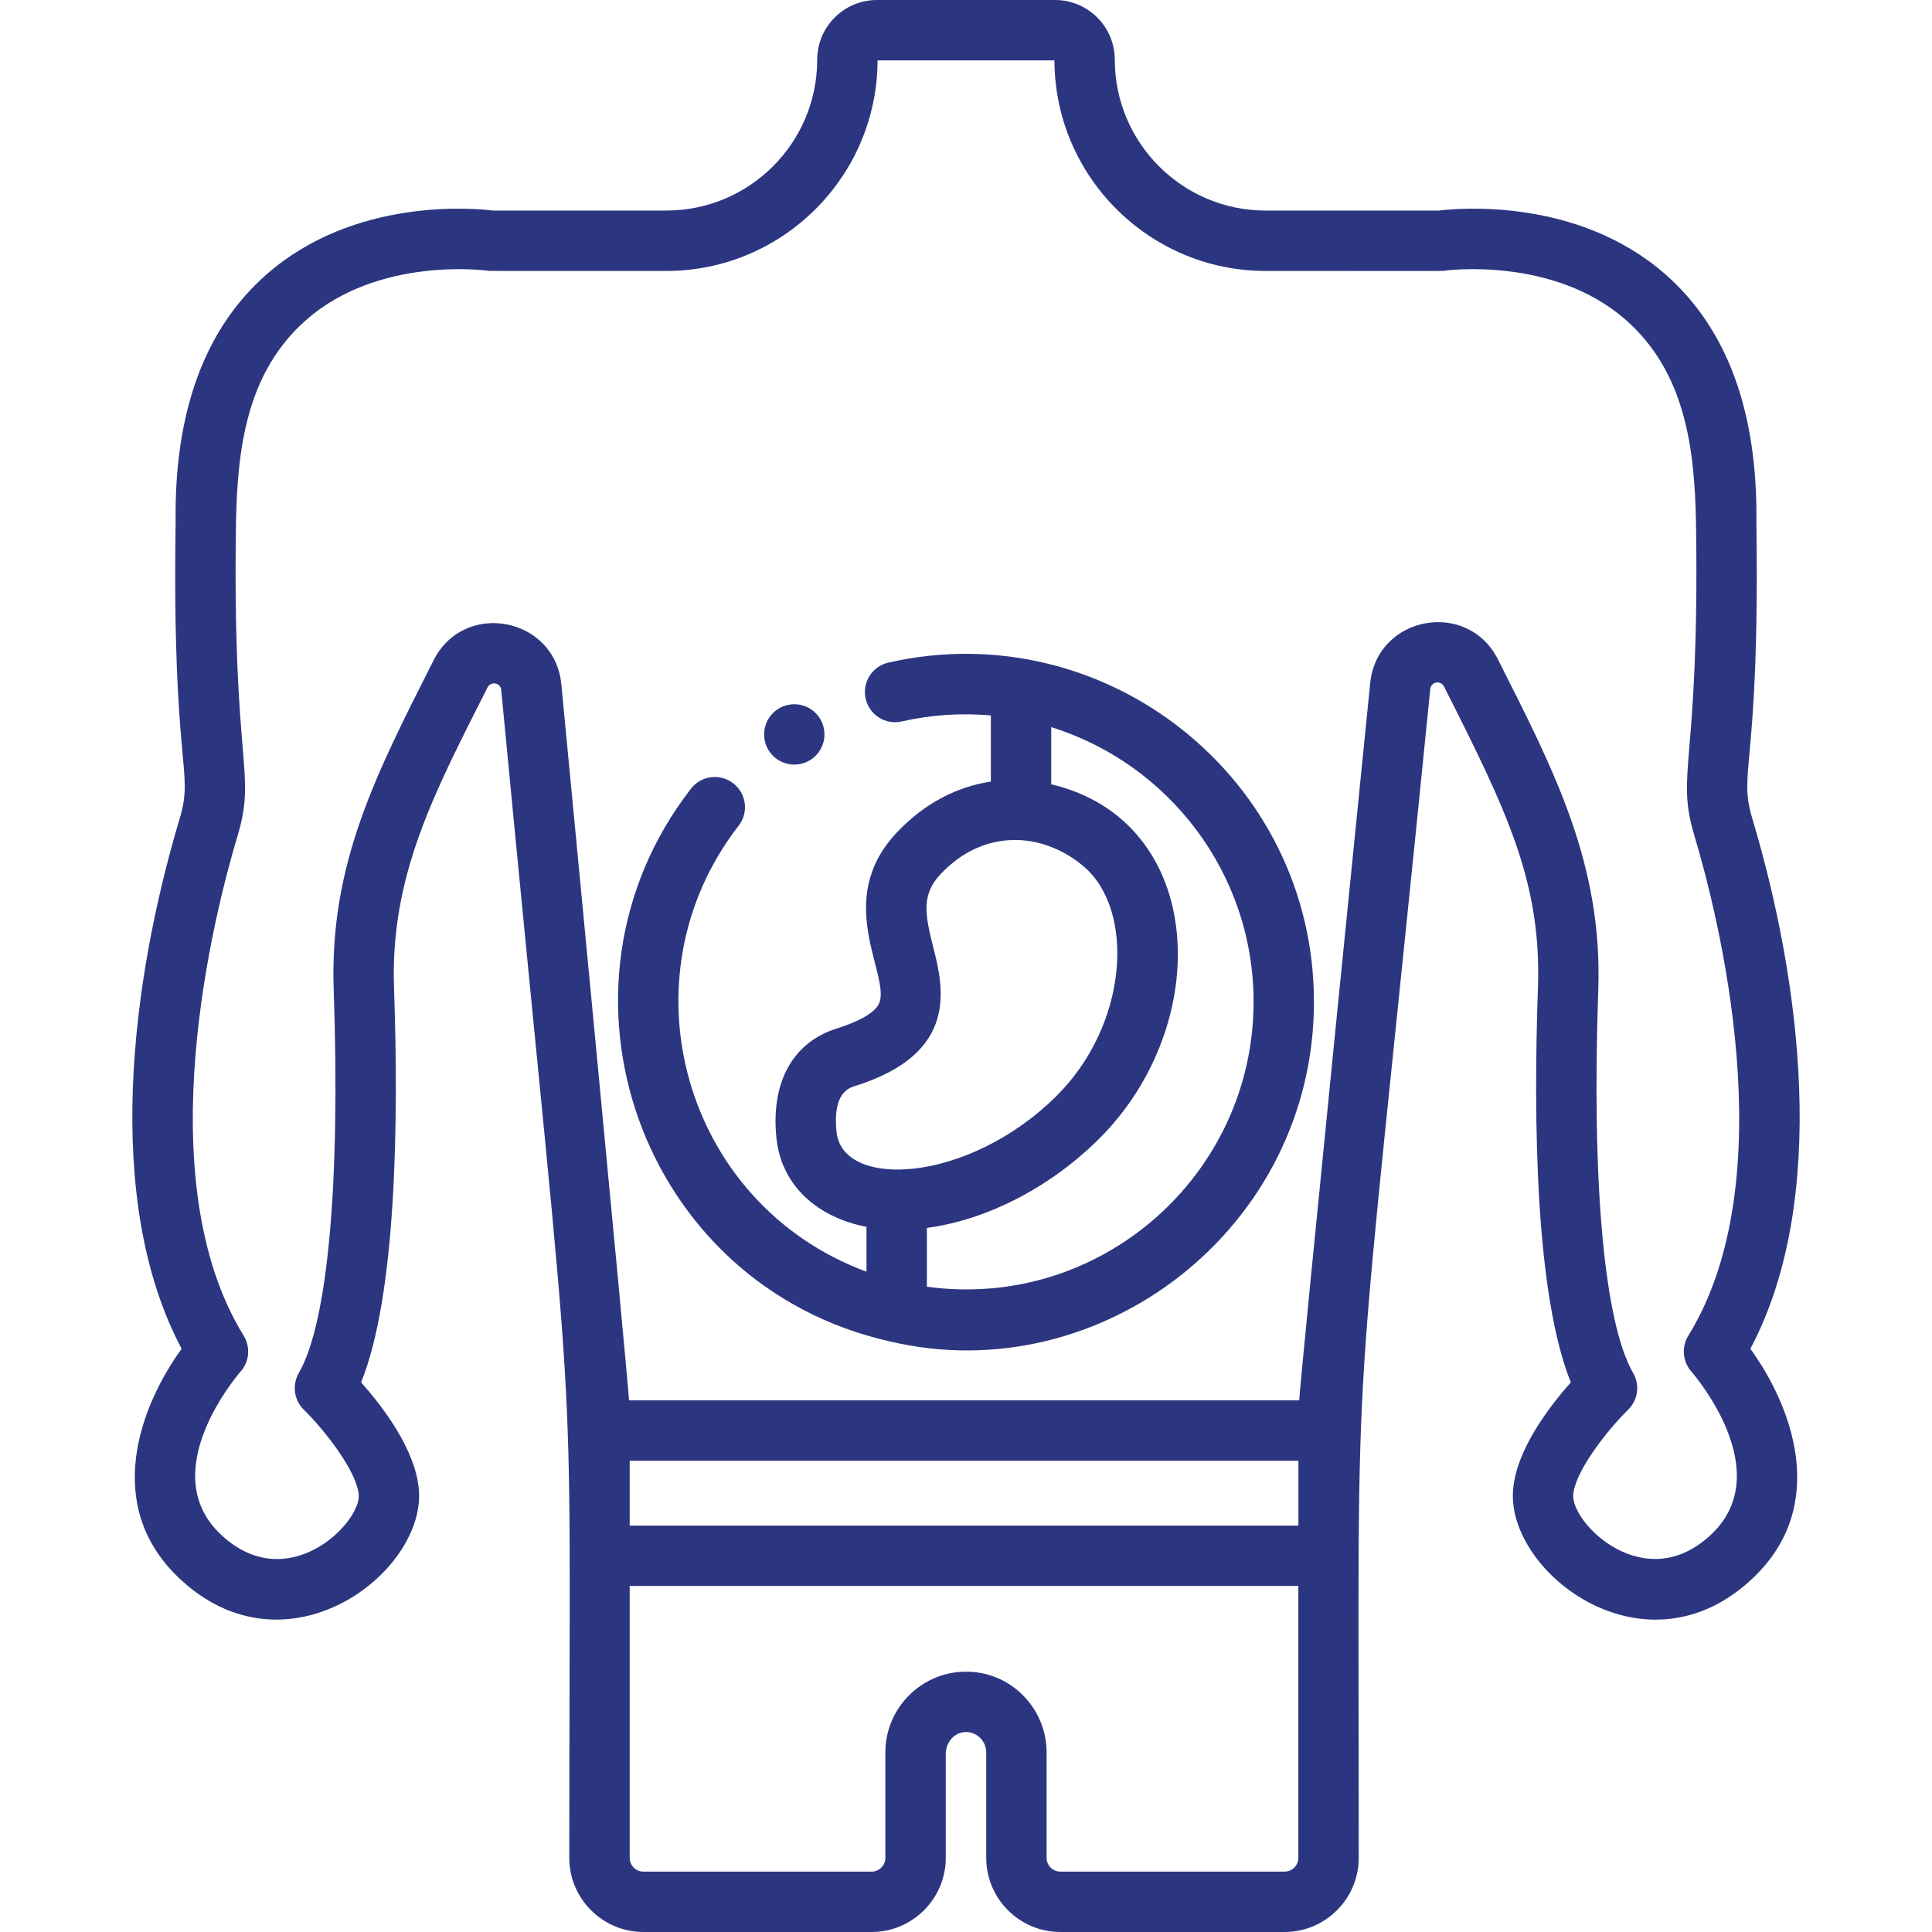 <svg width="53" height="53" viewBox="0 0 53 53" fill="none" xmlns="http://www.w3.org/2000/svg">
<g clip-path="url(#clip0_453_4584)">
<path d="M48.068 22.446C47.671 21.121 48.282 21.097 48.182 14.32C48.221 11.297 47.381 9.01 45.684 7.524C43.27 5.41 39.994 5.712 39.471 5.776H34.719C32.438 5.776 30.582 3.92 30.582 1.638C30.581 0.735 29.846 0 28.943 0H24.056C23.153 0 22.418 0.735 22.418 1.638C22.418 3.92 20.562 5.776 18.28 5.776H13.528C13.006 5.712 9.729 5.41 7.316 7.524C5.618 9.01 4.778 11.297 4.818 14.32C4.718 21.106 5.33 21.117 4.932 22.446C3.607 26.872 2.807 32.905 4.983 37.001C3.879 38.519 2.789 41.261 4.898 43.278C7.827 46.078 11.635 43.174 11.494 40.91C11.424 39.788 10.491 38.577 9.906 37.923C10.872 35.533 10.938 30.799 10.809 27.097C10.702 24.017 11.916 21.746 13.374 18.859C13.465 18.678 13.731 18.727 13.75 18.93C15.898 41.445 15.617 35.301 15.617 50.966C15.617 52.087 16.53 53 17.652 53H23.91C25.032 53 25.945 52.087 25.945 50.966V48.112C25.945 47.855 26.101 47.63 26.315 47.547C26.693 47.413 27.055 47.708 27.055 48.069V50.966C27.055 52.087 27.967 53 29.089 53H35.238C36.359 53 37.274 52.088 37.274 50.966C37.274 35.319 37.041 40.856 39.236 18.903C39.257 18.7 39.522 18.653 39.613 18.833C41.328 22.228 42.291 24.189 42.19 27.097C42.061 30.799 42.127 35.533 43.093 37.923C42.509 38.577 41.575 39.788 41.505 40.91C41.364 43.169 45.168 46.083 48.101 43.278C50.211 41.261 49.121 38.519 48.017 37.001C50.192 32.905 49.393 26.871 48.068 22.446ZM35.619 41.851H17.274V40.072H35.619V41.851H35.619ZM35.238 51.344H29.089C28.881 51.344 28.711 51.174 28.711 50.966V48.069C28.711 46.818 27.651 45.767 26.336 45.865C25.182 45.95 24.288 46.921 24.288 48.069V50.965C24.288 51.174 24.119 51.344 23.91 51.344H17.652C17.443 51.344 17.274 51.174 17.274 50.965V43.507H35.617V50.966C35.617 51.174 35.446 51.344 35.238 51.344ZM46.396 37.622C46.493 37.733 48.749 40.367 46.957 42.081C45.138 43.82 43.109 41.797 43.158 41.013C43.198 40.383 44.064 39.264 44.665 38.671C44.935 38.407 44.991 37.993 44.802 37.666C44.009 36.293 43.66 32.462 43.845 27.154C43.965 23.707 42.644 21.16 41.091 18.086C40.255 16.431 37.775 16.895 37.588 18.738C37.587 18.75 35.663 37.852 35.641 38.416H17.256C17.238 37.935 15.401 18.79 15.399 18.773C15.221 16.923 12.732 16.455 11.895 18.112C10.32 21.233 9.034 23.696 9.154 27.154C9.339 32.462 8.991 36.293 8.197 37.666C8.008 37.993 8.065 38.407 8.334 38.671C8.919 39.245 9.802 40.386 9.841 41.013C9.89 41.791 7.87 43.827 6.043 42.081C4.251 40.367 6.507 37.733 6.602 37.623C6.843 37.35 6.876 36.952 6.685 36.642C4.015 32.314 5.882 25.046 6.519 22.921C7.046 21.161 6.371 21.036 6.474 14.334C6.513 12.268 6.778 10.204 8.398 8.778C10.387 7.027 13.327 7.42 13.354 7.424C13.443 7.437 13.129 7.433 18.28 7.433C21.469 7.433 24.065 4.843 24.074 1.656H28.926C28.935 4.843 31.531 7.433 34.72 7.433C39.819 7.431 39.531 7.44 39.644 7.424C39.673 7.42 42.613 7.026 44.602 8.778C46.234 10.214 46.487 12.299 46.526 14.334C46.629 21.036 45.954 21.159 46.481 22.921C47.117 25.046 48.985 32.314 46.315 36.642C46.124 36.95 46.158 37.349 46.396 37.622Z" fill="#2C3680"/>
<path d="M24.371 18.177C23.925 18.278 23.645 18.722 23.747 19.168C23.849 19.614 24.293 19.894 24.739 19.791C25.545 19.608 26.354 19.555 27.182 19.626V21.441C26.279 21.577 25.38 22.014 24.601 22.839C22.857 24.689 24.402 26.706 24.128 27.497C24.009 27.839 23.346 28.091 22.962 28.212C21.749 28.591 21.143 29.686 21.299 31.215C21.436 32.556 22.459 33.403 23.77 33.656V34.886C18.745 33.027 17.017 26.834 20.263 22.651C20.544 22.29 20.478 21.77 20.117 21.489C19.755 21.209 19.235 21.274 18.955 21.636C14.703 27.114 17.558 35.261 24.409 36.798C30.189 38.169 36.045 33.694 36.045 27.483C36.045 21.34 30.311 16.823 24.371 18.177ZM22.947 31.047C22.838 29.986 23.287 29.845 23.456 29.792C26.334 28.892 25.875 27.07 25.601 25.982C25.373 25.081 25.271 24.543 25.806 23.976C26.988 22.723 28.592 22.814 29.721 23.762C31.144 24.957 30.967 28.111 28.962 30.086C26.554 32.459 23.109 32.639 22.947 31.047ZM25.427 35.298V33.685C27.007 33.475 28.737 32.633 30.125 31.266C33.33 28.108 33.103 22.523 28.838 21.515V19.948C32.05 20.947 34.389 23.947 34.389 27.483C34.389 32.228 30.195 35.95 25.427 35.298Z" fill="#2C3680"/>
<path d="M21.79 20.975C22.247 20.975 22.617 20.604 22.617 20.147C22.617 19.69 22.247 19.319 21.79 19.319C21.332 19.319 20.962 19.69 20.962 20.147C20.962 20.604 21.332 20.975 21.79 20.975Z" fill="#2C3680"/>
</g>
<defs>
<clipPath id="clip0_453_4584">
<rect width="53" height="53" fill="white"/>
</clipPath>
</defs>
</svg>
